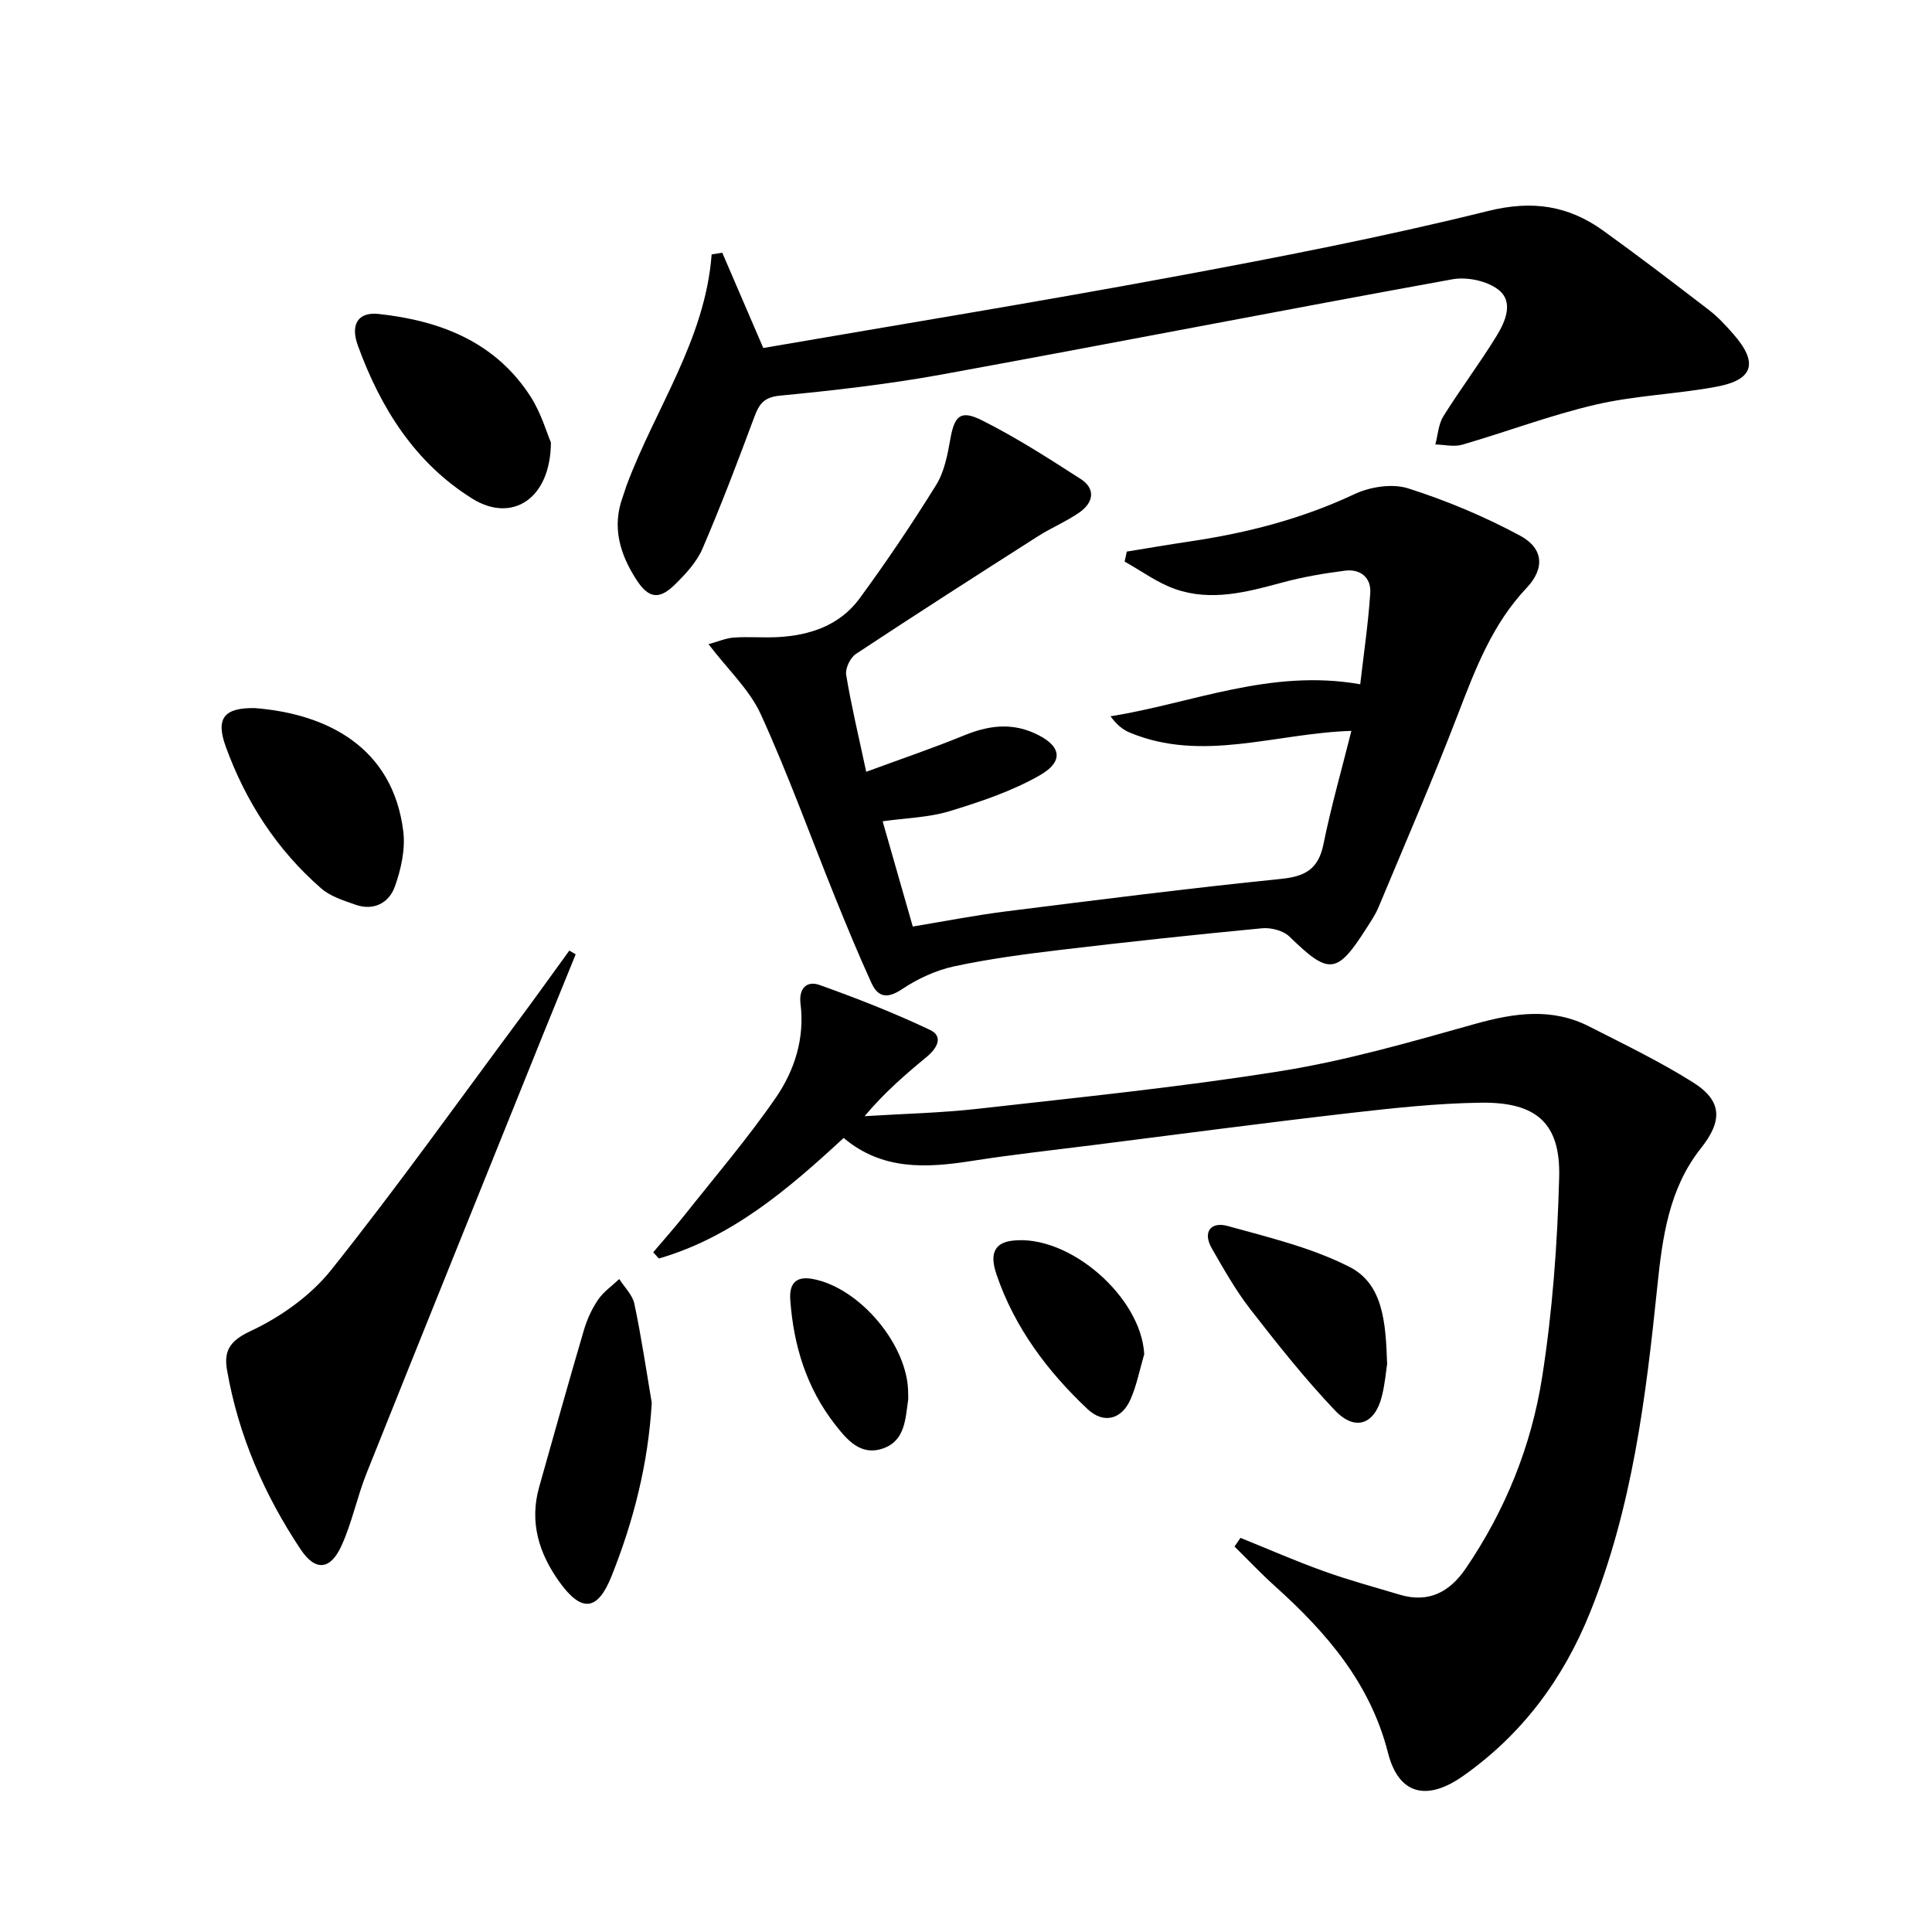 <svg enable-background="new 0 0 400 400" viewBox="0 0 400 400" xmlns="http://www.w3.org/2000/svg"><path d="m256.83 318.4c5.77 2.33 11.48 4.83 17.34 6.93 5.12 1.84 10.4 3.27 15.62 4.83 5.98 1.79 10.34-.53 13.69-5.44 8.18-12.01 13.56-25.33 15.79-39.51 2.15-13.69 3.18-27.64 3.54-41.5.29-11.14-4.68-15.55-16.16-15.41-9.11.12-18.24 1.12-27.32 2.16-17.64 2.03-35.25 4.37-52.88 6.6-8.4 1.06-16.83 1.98-25.19 3.29-9.43 1.48-18.58 2-26.59-4.75-11.49 10.62-23.15 20.58-38.26 24.96-.39-.43-.78-.86-1.17-1.29 2.16-2.56 4.4-5.05 6.48-7.68 6.39-8.06 13.1-15.9 18.92-24.35 3.87-5.62 5.99-12.28 5.1-19.41-.4-3.18 1.28-4.86 3.97-3.89 7.74 2.77 15.43 5.77 22.85 9.3 2.85 1.36 1.42 3.83-.69 5.57-4.45 3.67-8.81 7.44-12.86 12.28 7.86-.49 15.75-.66 23.56-1.54 20.95-2.37 41.96-4.48 62.76-7.82 13.51-2.17 26.79-6.01 40-9.72 8.13-2.28 15.94-3.45 23.72.52 7.25 3.7 14.61 7.24 21.48 11.57 6.1 3.84 6.11 8 1.6 13.67-6.62 8.33-7.96 18.51-9 28.58-2.37 23-5.19 45.85-13.94 67.53-5.57 13.8-14.08 25.23-26.26 33.81-7.58 5.34-13.37 3.82-15.56-4.78-3.68-14.47-12.76-24.93-23.41-34.52-2.9-2.61-5.59-5.46-8.37-8.2.42-.61.83-1.2 1.24-1.79z"/><path d="m182.74 170.04c2.12 7.38 4.11 14.35 6.24 21.79 6.36-1.05 12.82-2.32 19.33-3.14 18.94-2.38 37.88-4.79 56.88-6.72 5.06-.51 7.77-2.03 8.82-7.2 1.57-7.74 3.75-15.35 5.78-23.45-15.82.5-30.87 6.62-45.92.34-1.44-.6-2.69-1.64-3.95-3.36 16.94-2.7 33.06-9.91 51.7-6.63.72-6.26 1.66-12.57 2.08-18.91.21-3.19-2.08-5.01-5.21-4.61-4.42.56-8.85 1.32-13.14 2.49-7.29 1.98-14.62 3.9-22.01 1.33-3.71-1.29-7.01-3.76-10.5-5.7.15-.69.3-1.38.45-2.07 4.44-.72 8.87-1.48 13.31-2.14 11.72-1.75 23.03-4.67 33.84-9.76 3.23-1.52 7.81-2.23 11.1-1.19 7.98 2.54 15.82 5.83 23.19 9.8 4.88 2.63 5.12 6.82 1.33 10.82-7.07 7.48-10.57 16.69-14.17 26.05-5.17 13.47-10.92 26.73-16.48 40.05-.63 1.52-1.59 2.92-2.48 4.32-6.13 9.64-7.79 9.73-15.95 1.77-1.28-1.25-3.83-1.91-5.69-1.73-13.89 1.32-27.77 2.81-41.63 4.46-7.4.88-14.83 1.86-22.11 3.42-3.76.81-7.54 2.55-10.75 4.7-3.05 2.04-4.99 1.77-6.38-1.26-2.68-5.87-5.14-11.84-7.56-17.82-5.09-12.61-9.7-25.43-15.34-37.79-2.33-5.11-6.8-9.25-10.83-14.53 2.04-.56 3.63-1.26 5.25-1.37 2.98-.21 6 .06 8.99-.09 6.75-.34 12.93-2.42 17.03-8 5.59-7.62 10.88-15.48 15.86-23.5 1.68-2.71 2.35-6.19 2.92-9.42.85-4.85 2.06-6.22 6.53-3.98 7.08 3.54 13.79 7.86 20.46 12.15 3.2 2.05 2.63 4.9-.2 6.9-2.7 1.9-5.83 3.17-8.62 4.96-12.62 8.05-25.22 16.12-37.7 24.37-1.17.77-2.24 3-2.02 4.33 1.05 6.35 2.56 12.62 4.15 20.07 7.09-2.61 13.76-4.87 20.26-7.53 4.83-1.98 9.5-2.68 14.41-.53 5.66 2.48 6.49 5.79 1.28 8.78-5.78 3.31-12.31 5.49-18.74 7.45-4.33 1.31-9.07 1.4-13.81 2.08z"/><path d="m149.54 52.33c2.77 6.42 5.53 12.85 8.49 19.72 28.14-4.85 56.29-9.44 84.33-14.64 22-4.08 44-8.33 65.7-13.72 9.19-2.28 16.64-1.14 23.88 4.07 7.42 5.34 14.69 10.9 21.94 16.47 1.83 1.41 3.43 3.16 4.97 4.91 5.21 5.94 4.25 9.48-3.44 10.92-8.3 1.55-16.86 1.81-25.06 3.72-9.34 2.17-18.38 5.61-27.61 8.29-1.71.5-3.7-.01-5.57-.05.53-1.97.64-4.2 1.67-5.85 3.52-5.63 7.54-10.96 11.01-16.62 1.81-2.96 3.62-7.04.38-9.57-2.35-1.83-6.49-2.7-9.5-2.16-35.25 6.39-70.42 13.27-105.66 19.7-11.09 2.02-22.34 3.31-33.56 4.39-3.38.33-4.33 1.73-5.34 4.43-3.4 9.15-6.87 18.29-10.73 27.26-1.21 2.8-3.51 5.27-5.73 7.45-3.29 3.22-5.48 2.83-8.01-1.12-3.37-5.25-5.04-10.84-2.77-17.04.29-.78.5-1.59.79-2.37 5.93-15.93 16.28-30.15 17.62-47.85.72-.11 1.46-.22 2.2-.34z"/><path d="m119.19 197.58c-2.17 5.33-4.35 10.66-6.51 16-12.27 30.47-24.59 60.92-36.78 91.42-1.96 4.91-3.01 10.21-5.19 15.01-2.29 5.06-5.41 5.35-8.44.81-7.54-11.3-12.89-23.61-15.25-37.06-.68-3.87.33-6.06 4.78-8.14 6.26-2.92 12.53-7.36 16.81-12.74 13.56-17.01 26.2-34.74 39.18-52.21 3.41-4.59 6.72-9.24 10.08-13.86.44.26.88.52 1.32.77z"/><path d="m134.94 290.43c-.73 12.6-3.76 24.46-8.33 35.91-2.9 7.26-6.22 7.52-10.77 1.21-4.26-5.92-6.27-12.4-4.21-19.69 3.06-10.84 6.08-21.68 9.26-32.48.65-2.2 1.64-4.39 2.93-6.28 1.13-1.66 2.9-2.87 4.39-4.29 1.08 1.7 2.74 3.28 3.13 5.13 1.44 6.79 2.44 13.66 3.6 20.49z"/><path d="m52.71 146.6c15.19 1.18 28.63 8.24 30.78 25.48.47 3.74-.46 7.92-1.76 11.53-1.2 3.32-4.36 5.03-8.13 3.7-2.46-.87-5.17-1.7-7.08-3.36-9.19-7.99-15.65-17.99-19.78-29.37-2.15-5.93-.29-8.06 5.97-7.98z"/><path d="m114.06 91.6c-.07 11.79-8.12 16.74-16.29 11.63-11.9-7.43-18.98-18.79-23.67-31.66-1.67-4.58.2-7.02 4.29-6.57 12.83 1.4 24.21 5.79 31.51 17.19 2.16 3.39 3.3 7.42 4.16 9.41z"/><path d="m287.19 282.4c-.22 1.42-.44 4.07-1.07 6.61-1.44 5.87-5.51 7.43-9.71 3.02-6.27-6.59-11.95-13.77-17.54-20.96-3.03-3.91-5.5-8.29-7.97-12.59-2-3.48-.13-5.59 3.24-4.66 8.56 2.37 17.4 4.49 25.24 8.47 7.02 3.56 7.52 11.57 7.81 20.11z"/><path d="m236.9 280.37c-.93 3.14-1.54 6.43-2.86 9.4-1.83 4.13-5.56 5.08-8.86 1.98-8.31-7.82-15.08-16.85-18.82-27.75-.98-2.87-1.63-6.58 3.29-7.14 11.74-1.35 26.63 11.68 27.25 23.51z"/><path d="m188.02 288.44c0 .5.06 1-.01 1.49-.57 3.93-.64 8.36-5.18 9.95-4.67 1.63-7.5-1.83-9.93-4.94-5.9-7.54-8.6-16.33-9.28-25.79-.24-3.31 1.06-5.04 4.72-4.34 9.72 1.84 19.72 13.78 19.68 23.63z"/></svg>
